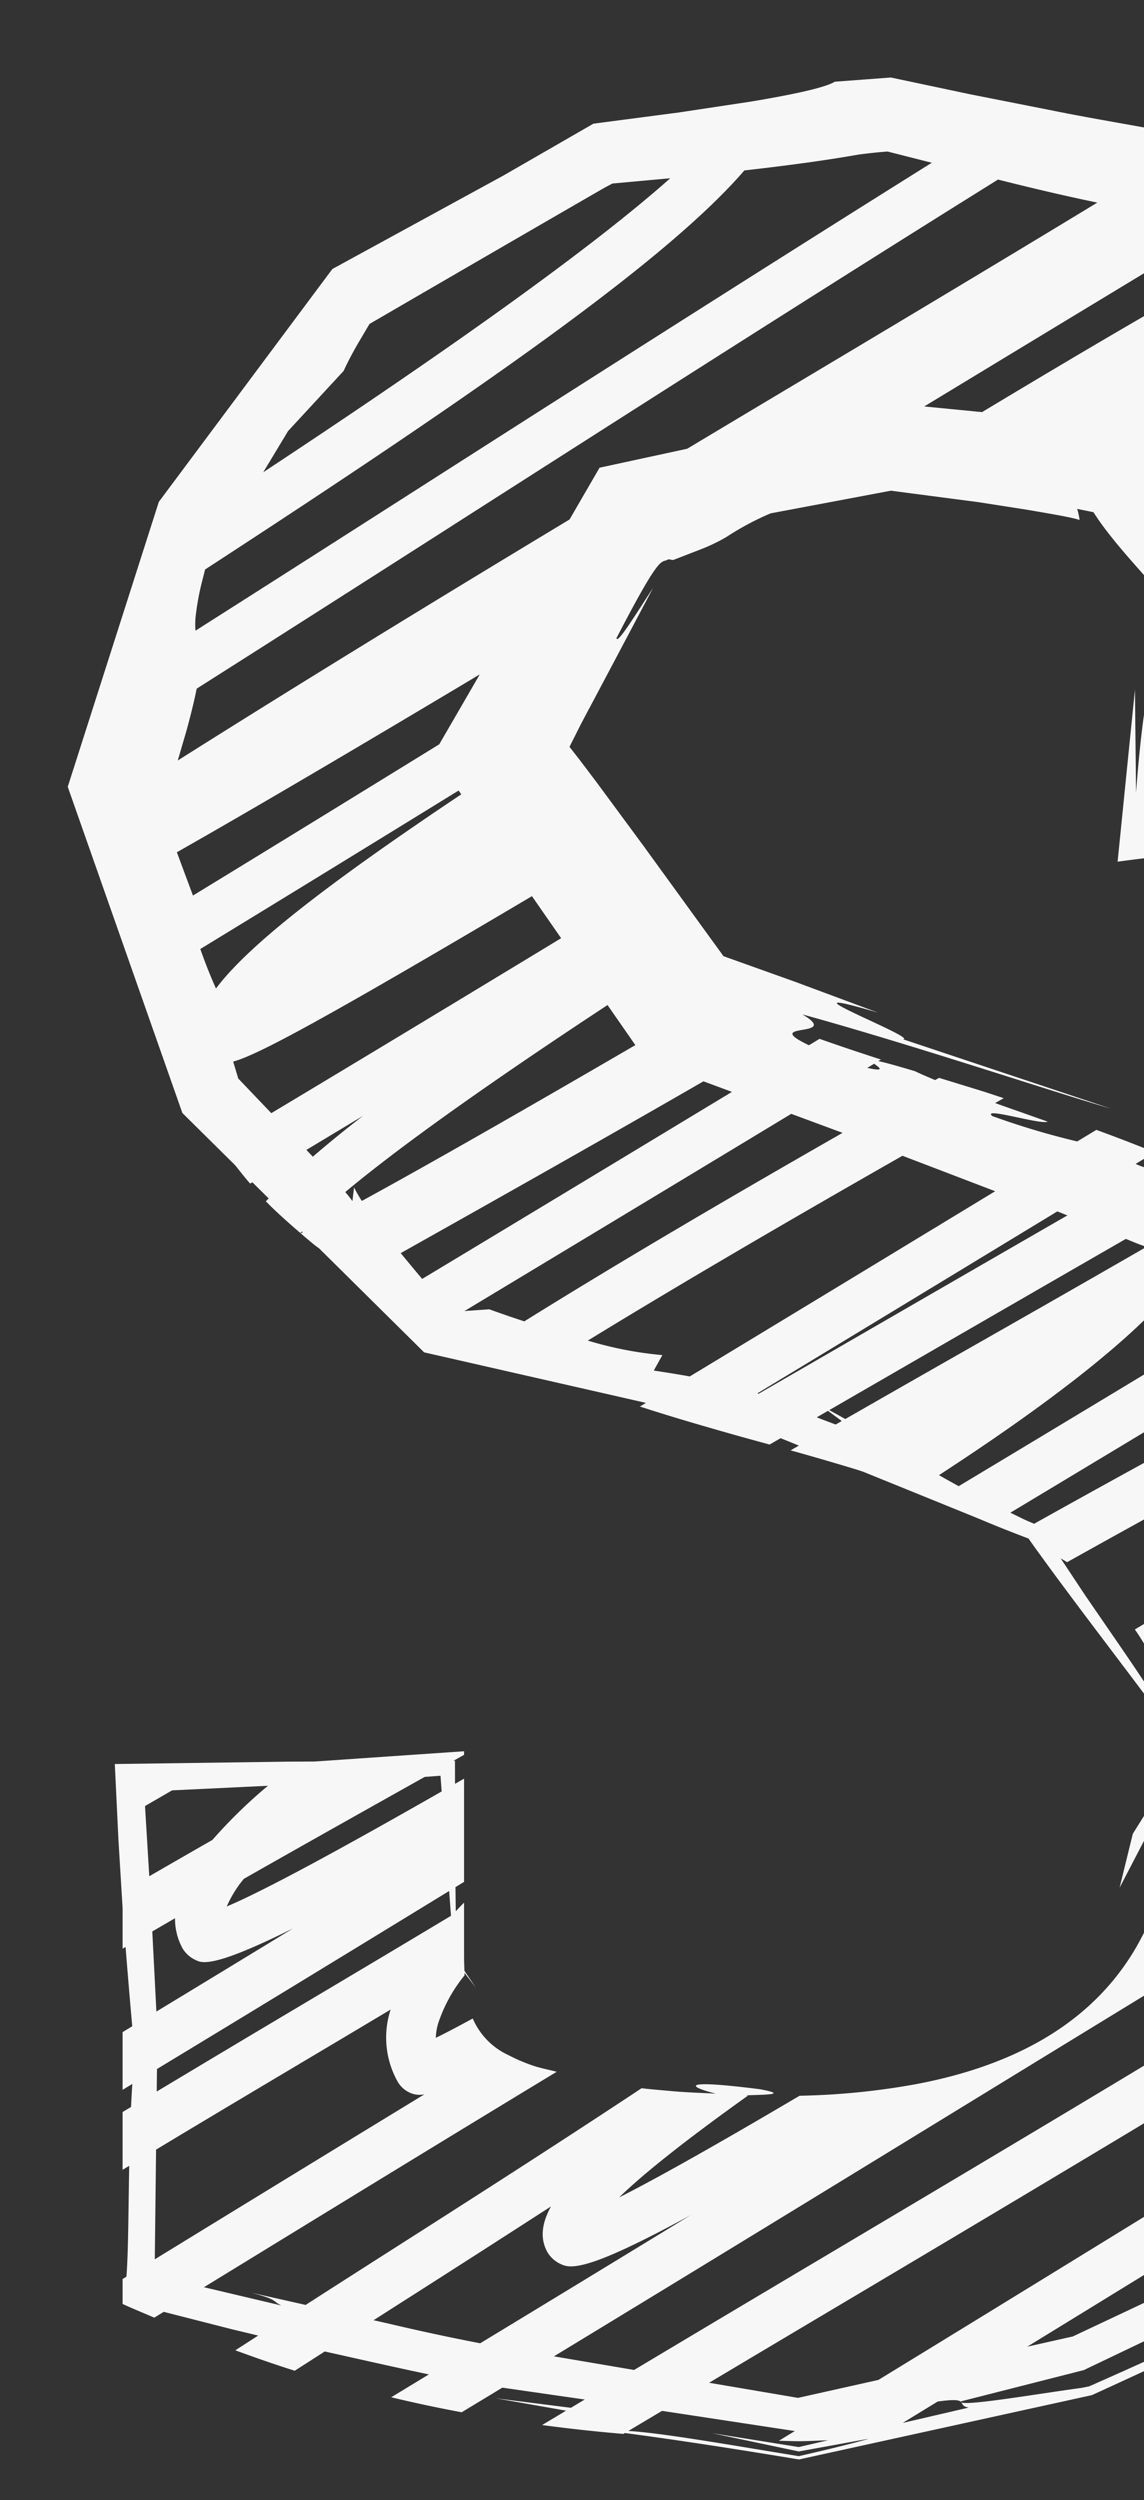<svg xmlns="http://www.w3.org/2000/svg" xmlns:xlink="http://www.w3.org/1999/xlink" width="168" height="367" viewBox="0 0 168 367">
  <rect x="0" y="0" width="168" height="367" fill="#333333" stroke="none"/>
  <defs>
    <clipPath id="clip-path">
      <rect id="Rectangle_45" data-name="Rectangle 45" width="168" height="367" transform="translate(3189 -1272)" fill="#fff"/>
    </clipPath>
    <clipPath id="clip-path-2">
      <rect id="Rectangle_8" data-name="Rectangle 8" width="226.216" height="349.658" fill="#f7f7f7"/>
    </clipPath>
  </defs>
  <g id="Mask_Group_1" data-name="Mask Group 1" transform="translate(-3189 1272)" clip-path="url(#clip-path)">
    <g id="Group_90" data-name="Group 90" transform="translate(3198.949 -1260.622)">
      <g id="Group_15" data-name="Group 15" clip-path="url(#clip-path-2)">
        <path id="Path_1430" data-name="Path 1430" d="M220.331,248.052c1.772-1.46,3.669-2.991,5.863-4.686-.083-2.993-.192-5.959-.486-8.756-.068-.657-.205-1.249-.286-1.895-.326-2.633-.659-5.26-1.166-7.724-.524-2.55-1.222-4.938-1.929-7.315-3.04,1.816-5.859,3.471-8.577,5.049-.019-.066-.034-.115-.051-.183,2.865-1.827,5.746-3.667,8.481-5.42-.475-1.558-1.009-3.055-1.559-4.541-.87-2.354-1.78-4.667-2.831-6.85-.3.2-.554.379-.848.576l-1.825-6.533-1.795-1.782c-.621-.974-1.2-1.991-1.855-2.929l-.684.407-2.162-2.149,1.16-.674c-1.5-1.974-3.1-3.84-4.754-5.648-.6.352-1.154.67-1.75,1.015l-.542-.539c.612-.328,1.232-.663,1.842-.989-1.735-1.865-3.561-3.633-5.45-5.334-.6.322-1.19.64-1.789.96l-3.021-3,1.868,2.236.912.895c-.94.5-1.87,1.006-2.808,1.509-1.61-1.454-3.055-2.68-4.563-3.995l1.5-.9.923.638c-.3-.22-.559-.458-.853-.68,1-.6,1.925-1.162,2.932-1.772q-3.1-2.427-6.381-4.641l-2.337,1.413a68.518,68.518,0,0,1-5.637-6.232c.026-.017.055-.032.081-.049-.07-.04-.145-.073-.217-.115-.087-.107-.2-.23-.281-.339l-11.485-5.912a.14.14,0,0,0-.117.166c-2.019-.921-4.064-1.8-6.123-2.657-.806.388-1.827.927-2.959,1.544-.454-.164-.87-.311-1.367-.493-.239-.1-.375-.162-.588-.25l2.81-1.7q-4.249-1.723-8.573-3.3l-2.814,1.7a114.144,114.144,0,0,1-12.473-3.729c-1.61-1.411,7.192,1.333,8.13.819-2.755-.979-5.283-1.865-7.709-2.725l1.262-.718c-1.013-.33-2.03-.674-3.043-1q-3.277-1.006-6.456-1.983c-.192.109-.377.217-.571.326-1.006-.426-2.019-.848-2.963-1.3-2.846-.859-4.464-1.294-5.379-1.484l.386-.232q-4.661-1.5-9.021-3.036l-1.554.938c-7.386-3.509,5-.977-.959-4.526,16.214,4.467,36.693,11.345,45.342,13.846l-30.555-10.193c2.149-.222-20.022-8.7-3.684-3.912q-5.947-2.209-12.155-4.52L96.3,128.983l-11.8-16.261q-3.331-4.514-6.646-9.01L75.283,100.3l-1.6-2.047q.85-1.687,1.682-3.347l3.644-6.861,6.955-13.131c-2.407,3.644-5.32,8.443-5.377,7.364,6.737-12.984,6.471-10.835,7.629-11.56l.686.113c1.785-.691,3.124-1.209,4.273-1.655a26.647,26.647,0,0,0,3.535-1.716,40.95,40.95,0,0,1,6.514-3.484l17.654-3.324,12.854,1.682c2.205.343,4.539.708,7.208,1.126,2.4.42,6.283,1.036,7.654,1.49a10.292,10.292,0,0,0-.356-1.627l2.388.484a40.31,40.31,0,0,0,2.458,3.415c1.075,1.364,2.092,2.554,3.1,3.706s2.017,2.281,3.076,3.48c.9,1.008,1.672,1.878,2.616,3.068-.153,1.765-.386,3.5-.968,7.106-.192.371-.252-.629-.245-2.283-.009-1.222-.023-2.868-.036-4.475l-.746-.78c.258.305.5.593.678.8-.128,1.94-.316,3.262-.655,5.456-.3,1.874-.623,3.356-.94,4.863-.151.765-.3,1.527-.463,2.33-.171,1.166-.352,2.381-.55,3.729-.369,2.817-.736,6.307-1.07,10.816l-.158-15.185c-.825,8.166-1.838,18.219-2.548,25.258,7.189-.981,11.332-1.33,6.26.162q7.314-1.356,15.686-2.908l11.987-2.115,12.048-1.949,17.76-2.682c.262-7.076.524-14.131.776-20.954.09-5.079.179-9.976.262-14.573l1.3,1.637c-.416-4.633-.166-12.138.224-20.274.448-9.814.93-20.355,1.328-29.024l-9.522-2.139a55.528,55.528,0,0,0-6.577-1.1l-1.616-1-24.143-4.356c-10.692-2.94-6.59-4.012-7.584-3.676-10.093-2.266-19.421-3.616-27.817-5.322L132.535,2.465C128.459,1.6,124.583.785,120.877,0l-8.228.616c-1.424.866-6.047,1.872-12.349,2.921-3.192.482-6.748,1.019-10.517,1.59L77.2,6.776,63.977,14.391Q51.493,21.21,38.855,28.113,26.2,45.094,13.377,62.288,6.7,83.168,0,104.119,8.441,128.134,16.833,152l7.741,7.661c.742.9,1.437,1.84,2.215,2.7l.322-.192c.8.793,1.593,1.578,2.394,2.371-.128.137-.292.29-.414.426,1.608,1.635,3.328,3.156,5.072,4.656.068-.072.173-.162.241-.234l.122.119c-.094.047-.22.115-.313.162.661.567,1.32,1.134,2,1.682.228.186.48.347.712.531,5.132,5.081,10.33,10.225,15.413,15.255l32.574,7.417c-.292.175-.6.363-.891.539q4.616,1.483,9.319,2.844c2.373.689,4.75,1.373,7.144,2.025.872.237,1.719.475,2.58.71l1.622-.938c.908.369,1.78.723,2.684,1.089l-1.215.7q4.966,1.381,9.675,2.816c.324.1.623.207.945.307,5.71,2.317,11.513,4.673,17.112,6.946,2.283.97,4.659,1.913,7.2,2.876,6.607,9.294,15.266,20.312,23,30.887l-1.335.846c.034.522.057,1.051.092,1.571-1.522,2.172-4.076,6.258-6.437,10.038l-1.94,7.912,8.437-16.2c-.013,1.849-.1,3.62-.247,5.341,7.123-4.514,14.215-8.989,21.061-13.306l.987-.623a4.446,4.446,0,0,0,2.318,1.493c2.995.742,10.428-2.3,23.676-9.645l.149.375c-5.821,3.582-11.814,7.273-18.2,11.212-10.372,6.4-21.011,12.956-31.469,19.378a40.932,40.932,0,0,1-4.658,11.366c-6.676,10.961-18.118,16.848-32.034,19.462a106.374,106.374,0,0,1-17.014,1.686c-11.227,6.622-20.487,11.884-26.5,14.924,3.925-3.827,10.592-8.995,18.943-14.961-.141,0-.271-.021-.412-.024,2.731-.105,6.53-.075,2.166-.893-11.812-1.512-10.688-.394-6.492.644-2.211-.115-4.464-.179-6.6-.382-1.443-.136-2.914-.239-4.305-.414-12.788,8.471-26.133,16.988-37.6,24.3q-6.1,3.89-11.739,7.511l-7.95-1.791c4.015,1.081,2.919,1.168,4.4,1.878L20,324.367l3.277-2.006c15.677-9.605,32.6-19.975,48.528-29.619-1.083-.284-2.273-.516-3.279-.834a25.658,25.658,0,0,1-3.786-1.6,10.444,10.444,0,0,1-5.262-5.385c-2.156,1.168-4.049,2.168-5.424,2.838a8.2,8.2,0,0,1,.343-2.124,22.2,22.2,0,0,1,3.874-7.051c-.006-.117,0-.252-.009-.371l1.669,2.183c-.541-.8-1.115-1.648-1.676-2.477-.028-.718-.055-1.433-.055-2.236v-7.774c-.428.427-.819.849-1.219,1.269-.013-1.181-.03-2.369-.041-3.544l1.26-.77v-15.15c-.458.264-.878.5-1.328.761,0-1.124-.008-2.269-.008-3.388h-.22l1.556-.872v-.525l-11.259.772-10.656.733-3.974.021-25.4.348c.179,3.742.356,7.434.529,11.051.209,3.435.412,6.78.614,10.074v5.983l.437-.252q.486,6.1.979,11.639c-.473.284-.945.574-1.416.861v8.471c.456-.275.968-.586,1.429-.866-.075,1.1-.132,2.234-.185,3.377l-1.245.746v8.481l.972-.584c-.024,1.32-.045,2.644-.064,3.942-.075,5.322-.115,9.187-.341,12.33l-.567.347v3.657c1.542.718,3.1,1.333,4.652,2.013.452-.275.94-.574,1.394-.853,3.418.874,6.742,1.721,9.886,2.524,1.364.328,2.661.638,3.981.957-1.1.714-2.277,1.463-3.358,2.164,2.883,1.058,5.791,2.075,8.727,3,1.493-.961,2.936-1.883,4.407-2.827,5.377,1.194,10.387,2.339,15.291,3.366-1.831,1.107-3.727,2.262-5.537,3.356,3.4.81,6.848,1.552,10.355,2.2,1.945-1.175,3.951-2.392,5.968-3.614q6.051.873,12.1,1.742l-2.028,1.215-11.074-1.4,10.366,1.821c-1.17.7-2.375,1.422-3.526,2.113,3.9.516,7.867.959,11.937,1.3.073-.043.145-.085.218-.13,7.737,1.023,16.167,2.322,25.57,3.882l43.027-9.447c14.647-6.708,28.5-13.176,38.8-18.56.842-1.025,1.541-1.874,2.222-2.706-.759.78-1.533,1.573-2.4,2.462-11.43,4.876-25.753,11.667-39.04,17.519l-1.07.217c-7.191.976-18.291,2.915-17.734,1.979l18.027-4.584,19.314-9.232,18.585-8.581q6.382-6.882,12.812-13.811a6.389,6.389,0,0,0,.537,1.573,4.259,4.259,0,0,0,2.441,1.836,5.745,5.745,0,0,0,2.708-.292,86.419,86.419,0,0,0,7.855-11.249c-2.22,1.164-4.238,2.194-5.772,2.912,1.544-2.593,4.927-6.042,9.665-10.1a90.977,90.977,0,0,0,4.759-12.971c.228-.774.431-1.563.64-2.35-1.983,1.217-4.07,2.5-6.128,3.759q.768-6.328,1.565-12.9c2.145-1.145,4.469-2.413,7.144-3.919.367-2.848.582-5.786.727-8.767.051-1.03.132-2.042.154-3.087-2.123,1.4-4.371,2.853-6.6,4.3.239-1.881.476-3.755.71-5.6m-165.591,1.23c.058.789.113,1.527.171,2.309-14.861,8.49-26.128,14.6-31.561,16.886a16.834,16.834,0,0,1,2.512-4.059c8.616-4.9,17.327-9.786,25.847-14.564l.721-.4,2.309-.168M11.972,264.034q-.314-5.181-.627-10.3l2.034-1.177,1.942-1.124,14.076-.674a73.778,73.778,0,0,0-8.157,7.953c-3.207,1.829-6.226,3.573-9.268,5.326m.441,8.106c1.115-.646,2.215-1.29,3.341-1.94a9.013,9.013,0,0,0,1.151,4.5,4.431,4.431,0,0,0,2.494,1.872c1.687.4,5.648-.885,13.69-4.882-6.607,4.032-13.36,8.136-20.073,12.208q-.3-5.893-.6-11.76m.689,20.193c11.752-7.112,25.175-15.287,40.812-24.853l2.092-1.279c.092,1.232.183,2.428.273,3.642-7.6,4.565-15.232,9.1-22.542,13.449-7.16,4.256-14,8.345-20.675,12.349.013-1.107.026-2.2.04-3.309m-.139,11.837c8.635-5.2,16.954-10.144,24.495-14.628,3.454-2.053,6.7-3.993,9.955-5.933l-.011.034a13.219,13.219,0,0,0,1.077,10.607,3.932,3.932,0,0,0,2.328,1.767,3.406,3.406,0,0,0,1.578.028c-9.82,5.985-20.728,12.656-32.906,20.116l-6.7,4.108c.062-5.32.126-10.724.188-16.1m200.122-47.319c-.043.369-.087.725-.13,1.092-2.29,1.465-4.56,2.923-6.929,4.418a46.274,46.274,0,0,1,7.417-8.3Zm1.934-57.022,1.865,6.518c-1.678,1.126-3.3,2.224-4.846,3.283-.552-1.819-1.1-3.87-1.509-5.543q2.415-1.441,4.827-2.883c-.544-.959-1.17-1.836-1.748-2.759Zm-4.364-4.281-4.439,2.652c-.686-.755-1.371-1.509-2.07-2.277,1.382-.8,2.831-1.642,4.328-2.514Zm-11.029-6.4c.209.207.416.416.627.627l-1.164.674c-.213-.224-.431-.443-.646-.667.4-.211.789-.424,1.183-.635m3.463-1.021c-.923.537-1.829,1.062-2.725,1.582-.192-.2-.412-.443-.6-.635.923-.5,1.851-1,2.772-1.49Zm-8.927-4.3-1.1.589c-1.38-1.313-2.753-2.639-4.17-3.85-.073-.105-.068-.128-.13-.222.3-.181.589-.356.889-.539,1.074.849,2.627,2.243,4.509,4.021M141.91,212.3l-1.115-.48c-.863-.4-1.578-.765-2.369-1.147,12.822-7.7,26.99-16.231,42.624-25.67l3.667,3.9c-14.784,7.955-29.184,15.779-42.807,23.4m41.076-26.239c.9.823,1.742,1.6,2.58,2.382-.136.072-.273.145-.407.218Zm1.676-11.733c-.153.092-.307.185-.458.277-.608-.6-1.188-1.175-1.87-1.885Zm-11.543,2.559.024,0c.089.087-.209-.228.371.367l2.345,2.392c-14.9,9-30.135,18.193-45.021,27.131-1-.55-1.981-1.094-2.891-1.62,15.556-10.132,27.815-19.449,34.627-27.51,1.64-.944,3.192-1.861,4.816-2.8l5.729,2.04m-15.735-5.6.885.316c-.055.072-.094.141-.149.215-9.194,5.3-18.481,10.588-27.572,15.76-5.663,3.222-11.074,6.313-16.366,9.345-.736-.422-1.55-.868-2.352-1.311,18.8-10.861,34.094-19.692,43.55-25.129.686.258,1.313.548,2,.8M146.8,167.034c-8.162,4.7-19.067,10.995-32.111,18.534l-13.223,7.641-.192-.055c9.087-5.494,19.067-11.543,30.2-18.3,4.535-2.753,9.17-5.569,13.854-8.411.486.2.987.394,1.475.591M117.41,145.381l1.015-.614c.708.535,1.782,1.219-1.015.614M52.048,176.356c-.226-.266-.471-.556-.691-.814l-2.463-2.97c15-8.426,29.992-16.877,44.46-25.22l4.183,1.55c-14.829,8.965-30.216,18.261-45.488,27.454M29.894,152.025l-4.853-5.081c-.26-.866-.51-1.7-.748-2.488,3.537-.964,12.686-5.825,43.876-24.286q2.136,3.076,4.286,6.172c-14.074,8.537-28.574,17.3-42.562,25.683M56.845,65.544c24.969-15.961,53.15-33.974,79.765-50.564,4.4,1.111,9.24,2.271,14.583,3.384-15.135,9.189-30.714,18.5-45.424,27.28q-7.577,4.523-14.8,8.85L78.1,57.276c-1.435,2.473-2.919,5.032-4.405,7.6q-32.858,19.8-57.54,35.381c.458-1.565.876-2.989,1.226-4.185.748-2.7,1.226-4.723,1.552-6.36,11.438-7.26,24-15.27,37.91-24.163m140.115-35.7,4.141,1.283,1.026.318c-12.116,7.228-25.749,15.394-41.038,24.576-.072-.094-.143-.188-.217-.283,18.945-12.937,28.891-21.2,32.356-27.041l3.731,1.147m7.43,19.626c-1.806,1.13-3.6,2.26-5.413,3.39-2.268-.3-7.066,1.746-29.064,14.679-1.454-1.9-2.887-3.77-4.373-5.708,13.4-8.055,27.066-16.238,40.482-24.237-.422,3.192-.829,6.258-1.207,9.106-.139.972-.283,1.863-.426,2.77m-1.558,36.222c-3.753,2.215-7.827,4.629-12.114,7.177-2.7.473-5.083.949-7.317,1.439l-4.29.945c-.748.158-1.512.32-2.305.49a5.491,5.491,0,0,0-.97.284c-.179.058-.441.113-.648.17,8.869-5.281,18.238-10.863,28.2-16.809-.13,1.985-.279,3.782-.452,5.409-.038.315-.072.588-.109.895m-.416-20.174c.145,2.546.258.441.49-2.057a14.422,14.422,0,0,0,.267-2.379c.175-1.222.4-2.139.7-2.043.015,4.469-.024,8.3-.107,11.664l-6.49,3.874a31.06,31.06,0,0,0,5.143-9.059M173.552,86.11c.307-3.1.627-6.336.947-9.582,7.27-4.48,14.31-8.825,20.877-12.9-2.194,6.343-10.189,14.507-21.939,23.766.04-.429.075-.846.115-1.279m-39.283-37-8.5-.827,6.788-4.113C144.673,36.831,157.369,29.145,170,21.517l8.021,2.5c-8.613,4.339-22.263,12.178-43.754,25.1M13.956,101.661l-.021.011.032-.058-.011.047M60.508,87.613q-2.932,5.062-5.953,10.268c-11.935,7.353-24.222,14.907-36.168,22.2-.8-2.149-1.586-4.262-2.364-6.354,10.7-6.072,25.069-14.507,44.485-26.111M57.4,104.667l.386.559c-20.18,13.492-31.341,22.269-36.019,28.5-.7-1.565-1.465-3.422-2.3-5.8,10.948-6.675,23.495-14.37,37.932-23.259m58.7-93.35c1.556-.211,3.588-.418,4.315-.446l6.471,1.642c-21.884,13.7-46.44,29.307-73.966,46.9C41.645,66.625,30.143,73.965,18.762,81.2a10.516,10.516,0,0,1,.013-2.021,38.08,38.08,0,0,1,.874-4.906c.154-.6.345-1.365.522-2.057C61.606,45.255,88.1,26.683,99.363,13.641c6.051-.686,11.76-1.441,16.741-2.324M40.52,43.063c.559-1.235,1.281-2.608,2.145-4.1l1.65-2.789c12.984-7.543,24.851-14.425,34.518-20l1.153-.612,8.494-.774C75.356,26.45,51.413,42.963,28.706,57.949l3.652-6.055Zm2.844,109.355c-2.789,2.151-5.207,4.132-7.375,6-.318-.337-.61-.648-.945-1q4.037-2.424,8.321-5m-1.322,10.5-.237,2.023a15.22,15.22,0,0,0-1.053-1.333c8.65-7.223,22.338-16.807,38.516-27.455,1.365,1.964,2.72,3.917,4.085,5.882C67,151.551,53.1,159.5,43.185,164.911a19.3,19.3,0,0,1-1.143-2m16.2,18.172c14.453-8.7,30.333-18.274,48.006-28.958,2.5.925,5.062,1.874,7.537,2.791-16.739,9.567-32.569,18.845-46.741,27.672-2.015-.665-3.812-1.288-5.134-1.772l-2.817.2a8.243,8.243,0,0,0-.851.072m27.819,8.722,1.26-2.269a54.072,54.072,0,0,1-10.948-2.132c14.462-8.854,30.224-18.022,46.208-27.13l13.615,5.206-8.5,5.158c-12.023,7.3-24.344,14.773-36.35,22.029-1.452-.26-3.121-.539-5.285-.863m9.044,7.072.006,0-.183.105c.056-.036.121-.073.177-.107m14.888-.205c.542-.313,1.109-.642,1.646-.951l2.03,1.493c-.3.173-.6.343-.9.514-1.013-.379-1.936-.729-2.778-1.057m75.609,35.09-5.763,3.635c-5.432,3.426-10.581,6.68-15.541,9.825-4.345-7-7.176-11.213-9.967-15.272l-4.914-7.144c-1.074-1.622-2.288-3.452-3.607-5.441.3.2.65.371.942.578,14.006-7.837,28.627-15.765,43.13-23.568l.576.614-.533-.637,1.168-.627c.286.279.582.567.863.844-12.238,7.053-20.724,11.826-22.905,12.767a3.7,3.7,0,0,0-1.179.431,3.637,3.637,0,0,0-1.333,4.966,3.73,3.73,0,0,0,2.243,1.716c1.526.365,2.281.556,28.457-14.534.74.759,1.5,1.533,2.247,2.3-8.255,4.932-17.1,10.221-26.7,15.971-5.309,3.179-10.688,6.4-16.076,9.626a32.993,32.993,0,0,1,3.5,6.371c5.2-3.111,10.584-6.332,16.308-9.759,8.908-5.336,18.174-10.878,27.467-16.432l.712,2.512.218,4.132c-9.982,7.208-16.306,12.739-19.316,17.123m30.576-2.074c1.678-.962,3.347-1.919,5.185-3-1.64,1.008-3.422,2.1-5.106,3.14-.026-.041-.053-.1-.079-.141M46.869,329.653c-.661-.149-1.3-.294-1.961-.441,1.917-1.224,3.853-2.462,5.68-3.625,7.266-4.637,13.993-8.953,20.374-13.078-1.488,2.721-1.563,4.912-.467,6.808a4.5,4.5,0,0,0,2.537,1.891,3.414,3.414,0,0,0,.851.1c2.475,0,7.379-1.961,17.585-7.518-10.375,6.337-20.705,12.624-30.9,18.807-4.609-.885-9.181-1.878-13.7-2.946M71.4,334.512c16.255-9.872,34.654-21.109,55.519-33.887,25.847-15.828,53.056-32.49,76.923-46.863-4.8,5.55-6.791,10.083-6.047,13.771-27.725,17.306-59.3,36.066-86.737,52.366-9.786,5.814-19.044,11.328-27.889,16.615l-11.769-2m35.974,14.654c-9.332-1.512-20.174-3.437-25.048-3.7,1.665-1,3.292-1.962,4.949-2.951,6.168.938,12.543,1.906,19.5,2.962-.782.476-1.563.957-2.343,1.431.994.009,1.929.062,2.932.062,1.456,0,2.857-.1,4.294-.141l-4.307,1-12.745-2.042,12.754,2.686,10.1-1.836c.034,0,.07,0,.1,0-2.639.748-6.123,1.59-10.2,2.527m24.956-7.132-9.7,2.253,5.136-3.141c5.029-.7,2.586.569,4.565.889m61.041-38.767-5.271,6.117-2.714,3.121-1.171,1.356-.288.409-.571.343-2.343,1.134-4.729,2.279-9.637,4.6-19.042,8.97c-2.205.492-4.467,1-6.69,1.5,13.564-8.319,27.862-17.1,43.114-26.5l15.767-9.7c-1.648,1.857-3.522,3.925-5.833,6.405Zm16.726-21.233-.874.537c.06-2.4.333-6.057.247-7.334-.254,2.961-.463,5.415-.648,7.58-8.861,5.441-18.321,11.259-28.6,17.589-19.327,11.9-40.185,24.736-61.154,37.565l-11.812,2.639-13.059-2.22c7.012-4.177,13.937-8.3,20.576-12.24,37.281-22.148,67.646-40.364,91.61-55.384,1.418-.522,3.253-1.347,5.324-2.339-.687,5.823-1.26,10.669-1.606,13.607" fill="#f7f7f7"/>
      </g>
    </g>
  </g>
</svg>
